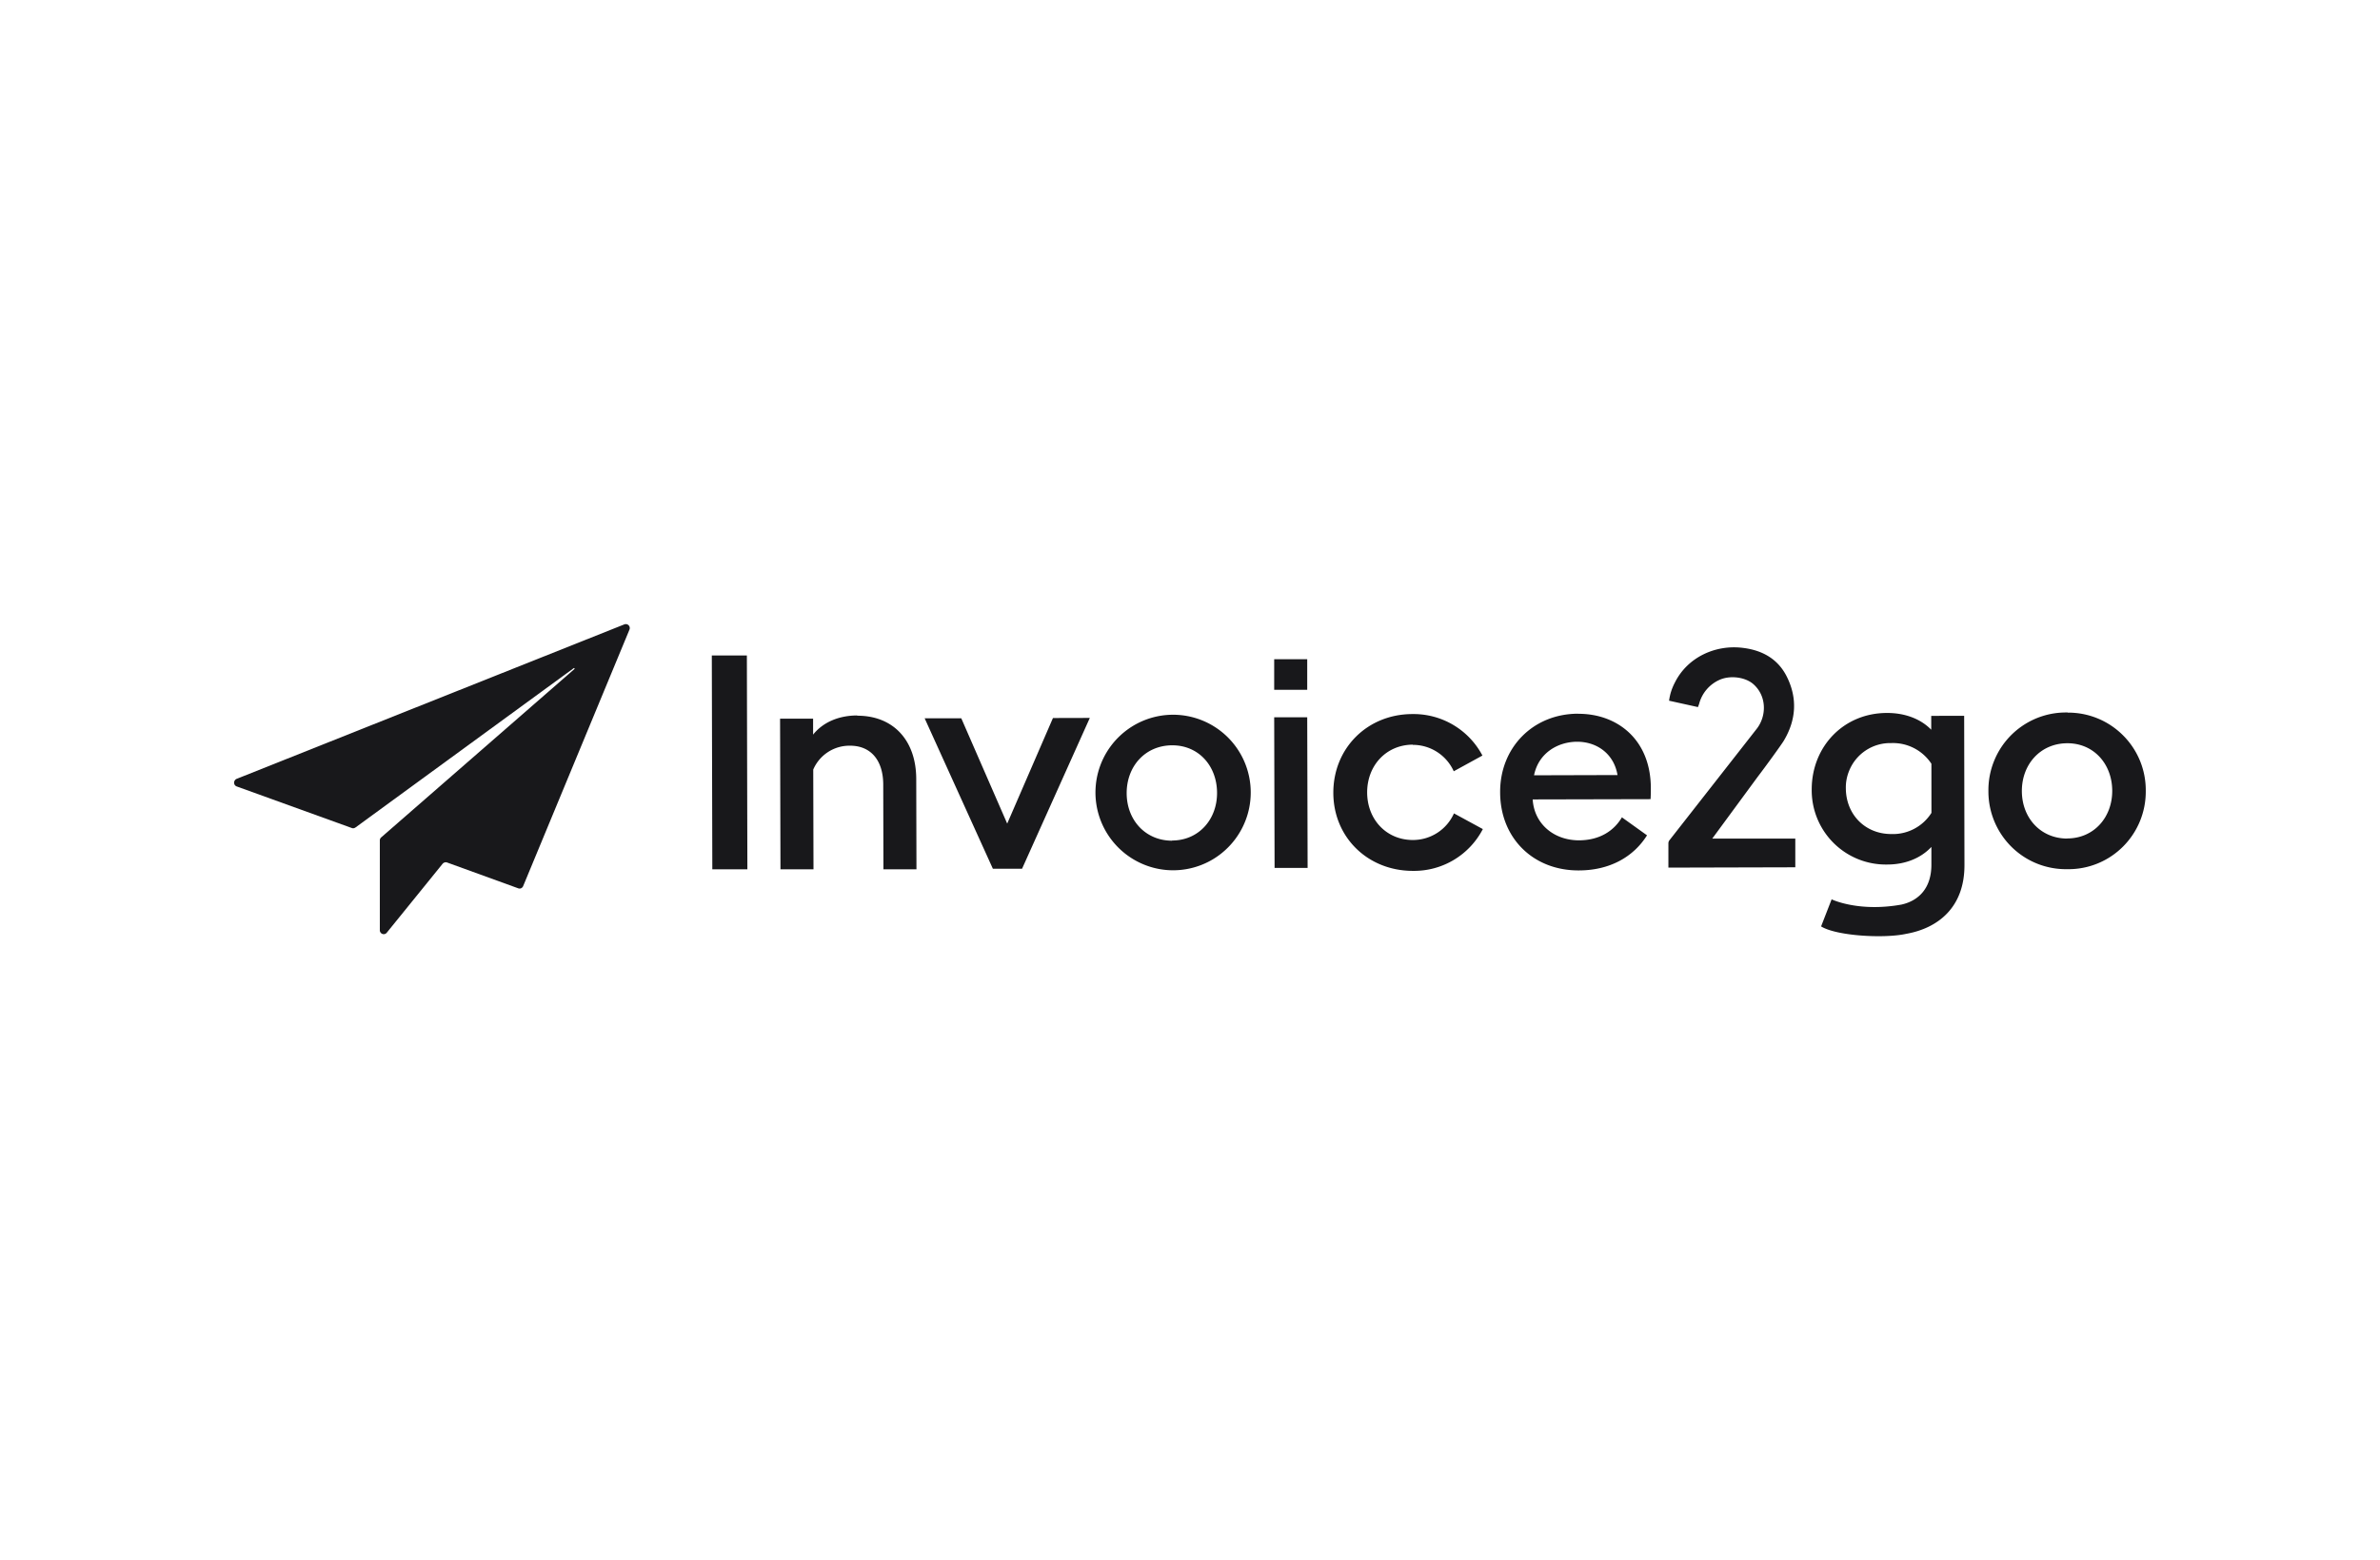 <svg xmlns="http://www.w3.org/2000/svg" width="122" height="80" fill="none"><g fill="#18181B" clip-path="url(#a)"><path fill-rule="evenodd" d="m32.003 32.013-19.874 7.92a.196.196 0 0 0-.095.083.205.205 0 0 0-.034.114.202.202 0 0 0 .129.19l5.9 2.132a.19.19 0 0 0 .1.012.214.214 0 0 0 .092-.038l11.194-8.172a.023.023 0 0 1 .009-.002l.009.002a.034.034 0 0 1 .016.01.021.021 0 0 1 .002.008c0 .003 0 .006-.002.009a.024.024 0 0 1 0 .018l-9.909 8.635a.213.213 0 0 0-.053.072.204.204 0 0 0-.017.088v4.598a.188.188 0 0 0 .036.116.198.198 0 0 0 .322.01l2.86-3.531a.206.206 0 0 1 .103-.067.201.201 0 0 1 .124 0l3.645 1.323a.2.2 0 0 0 .15 0 .214.214 0 0 0 .106-.108l5.452-13.157a.197.197 0 0 0 .01-.115.192.192 0 0 0-.054-.103.198.198 0 0 0-.217-.047" clip-rule="evenodd"/><path d="M38.285 33.608h-1.797l.026 10.964h1.797l-.026-10.964zm5.655 3.075c-.907 0-1.739.327-2.26.982v-.818h-1.693l.02 7.723H41.7l-.013-5.113a2.02 2.02 0 0 1 1.89-1.224c1.077 0 1.695.767 1.698 1.988l.01 4.35h1.693l-.011-4.62c0-1.996-1.18-3.261-3.026-3.256m10.034.119-2.345 5.413-2.354-5.4h-1.878l3.498 7.715h1.495l3.474-7.733-1.89.005zm6.093-.168c-.987.016-1.932.4-2.653 1.075a3.99 3.99 0 0 0 1.997 6.833c.97.18 1.973-.009 2.813-.528a3.995 3.995 0 0 0 1.487-5.14 3.983 3.983 0 0 0-3.644-2.24zm.015 6.457c-1.369 0-2.327-1.06-2.329-2.435-.002-1.375.944-2.443 2.318-2.455 1.373-.011 2.312 1.062 2.315 2.437.004 1.374-.949 2.441-2.3 2.444l-.004.009zm6.927-6.327h-1.694l.02 7.724h1.693l-.02-7.724zm0-2.978h-1.694v1.568h1.693v-1.568zm5.399 4.392a2.298 2.298 0 0 1 2.111 1.354l1.47-.806a3.991 3.991 0 0 0-3.593-2.127c-2.303.004-4.05 1.743-4.05 4.032 0 2.29 1.772 4.01 4.083 4.008a3.972 3.972 0 0 0 3.581-2.143l-1.48-.805a2.3 2.3 0 0 1-2.104 1.365c-1.369 0-2.342-1.06-2.346-2.435-.003-1.374.966-2.443 2.336-2.454m8.489-1.587c-2.34 0-4.02 1.757-4.008 4.028 0 2.342 1.689 4.013 4.025 4.008 1.608 0 2.817-.704 3.504-1.8l-1.287-.923c-.398.679-1.125 1.176-2.198 1.18-1.277 0-2.296-.83-2.376-2.097l6.043-.014c.014-.246.014-.386.014-.557 0-2.484-1.703-3.824-3.719-3.82l.002-.005zm-2.27 3.158c.229-1.146 1.225-1.72 2.213-1.72s1.878.597 2.066 1.708l-4.279.012zm27.354-3.22h-.06a3.967 3.967 0 0 0-3.706 2.47 3.978 3.978 0 0 0-.297 1.538v.022a3.996 3.996 0 0 0 1.172 2.847 3.968 3.968 0 0 0 2.849 1.157h.029a3.949 3.949 0 0 0 2.847-1.156 3.977 3.977 0 0 0 1.169-2.844v-.026a3.966 3.966 0 0 0-1.166-2.837 3.964 3.964 0 0 0-2.835-1.164l-.002-.006zm-.019 6.464c-1.37 0-2.326-1.06-2.329-2.433-.003-1.373.949-2.444 2.316-2.454 1.367-.01 2.312 1.062 2.316 2.436.003 1.375-.949 2.442-2.303 2.445v.006zm-6.975-6.291v.71c-.541-.555-1.343-.86-2.266-.859-2.23 0-3.844 1.721-3.86 3.888a3.811 3.811 0 0 0 1.11 2.768 3.796 3.796 0 0 0 2.762 1.115c.926 0 1.724-.327 2.262-.902v.915c0 1.203-.654 1.846-1.539 2.042-2.205.396-3.575-.27-3.575-.27l-.54 1.388c.787.49 3.229.631 4.362.381 1.633-.288 2.992-1.358 2.987-3.526l-.015-7.652-1.688.002zm.011 4.974a2.334 2.334 0 0 1-2.061 1.085c-1.338 0-2.311-.998-2.327-2.325a2.237 2.237 0 0 1 .163-.902 2.268 2.268 0 0 1 2.159-1.436 2.357 2.357 0 0 1 2.064 1.06l.002 2.518zm-11.235 1.318 2.31-3.142c.465-.61 1.208-1.637 1.347-1.86.643-1.066.722-2.185.163-3.303-.455-.91-1.26-1.353-2.252-1.473-1.39-.176-2.835.468-3.489 1.787-.151.287-.251.6-.293.922l1.48.327c.024-.064.045-.116.06-.164a1.866 1.866 0 0 1 1.038-1.229c.541-.247 1.317-.15 1.735.211.7.61.69 1.637.183 2.291-.085.111-4.469 5.708-4.469 5.708a.264.264 0 0 0-.062.175v1.239l6.505-.017v-1.472h-4.256z"/></g><defs><clipPath id="a"><path fill="#fff" d="M12 32h98v16H12z"/></clipPath></defs></svg>